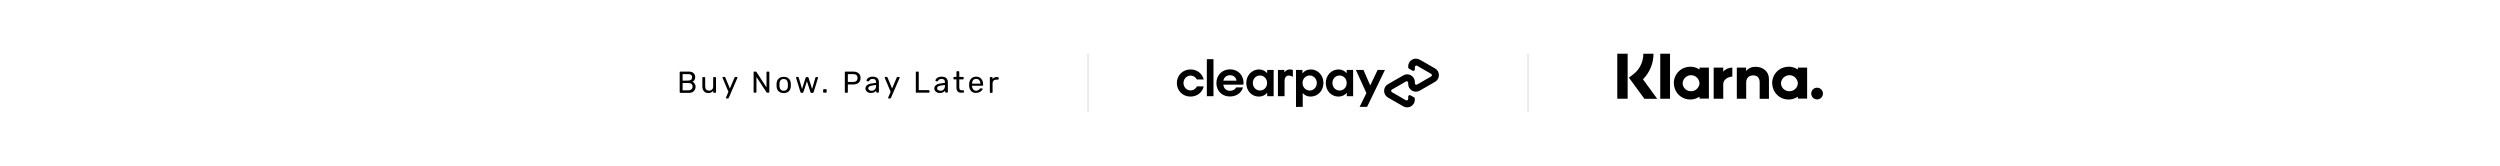 <?xml version="1.0" encoding="utf-8"?>
<!-- Generator: Adobe Illustrator 27.8.0, SVG Export Plug-In . SVG Version: 6.00 Build 0)  -->
<svg version="1.1" id="Layer_1" xmlns="http://www.w3.org/2000/svg" xmlns:xlink="http://www.w3.org/1999/xlink" x="0px" y="0px"
	 viewBox="0 0 2560 170" style="enable-background:new 0 0 2560 170;" xml:space="preserve">
<style type="text/css">
	.st0{display:none;}
	.st1{display:inline;}
	.st2{fill:#FFFFFF;}
	.st3{fill:#EBEBEB;}
</style>
<g id="NO_x5F_Klarna" class="st0">
	<g class="st1">
		<rect class="st2" width="2560" height="170"/>
	</g>
	<g class="st1">
		<g>
			<path d="M969.9,94.8c-0.1-0.1-0.2-0.3-0.2-0.5V74c0-0.2,0.1-0.4,0.2-0.5c0.1-0.1,0.3-0.2,0.5-0.2h8.5c2.2,0,3.9,0.5,5,1.6
				s1.7,2.4,1.7,4.2c0,1.2-0.3,2.1-0.8,2.9s-1.2,1.3-1.9,1.7c0.9,0.4,1.6,1.1,2.2,2s0.9,2,0.9,3.1c0,1.2-0.3,2.2-0.8,3.2
				s-1.3,1.7-2.3,2.3c-1,0.6-2.3,0.8-3.7,0.8h-8.7C970.2,95,970,94.9,969.9,94.8z M978.4,82.5c1.3,0,2.3-0.3,3-0.9s1-1.4,1-2.5
				s-0.3-1.9-1-2.4c-0.7-0.6-1.7-0.8-3-0.8h-5.7v6.7L978.4,82.5L978.4,82.5z M978.7,92.5c1.3,0,2.3-0.4,3.1-1.1
				c0.7-0.7,1.1-1.6,1.1-2.7s-0.4-2.1-1.1-2.7c-0.7-0.7-1.8-1-3.1-1h-6v7.5C972.7,92.5,978.7,92.5,978.7,92.5z"/>
			<path d="M994.5,93.4c-1.1-1.3-1.6-3-1.6-5.1v-8.7c0-0.2,0.1-0.4,0.2-0.5s0.3-0.2,0.5-0.2h1.5c0.2,0,0.4,0.1,0.5,0.2
				s0.2,0.3,0.2,0.5v8.6c0,3.1,1.3,4.6,4,4.6c1.3,0,2.3-0.4,3.1-1.2c0.8-0.8,1.1-1.9,1.1-3.4v-8.6c0-0.2,0.1-0.4,0.2-0.5
				s0.3-0.2,0.5-0.2h1.5c0.2,0,0.4,0.1,0.5,0.2s0.2,0.3,0.2,0.5v14.7c0,0.2-0.1,0.4-0.2,0.5c-0.1,0.1-0.3,0.2-0.5,0.2h-1.5
				c-0.2,0-0.4-0.1-0.5-0.2s-0.2-0.3-0.2-0.5v-1.4c-0.6,0.8-1.3,1.4-2.1,1.8s-1.8,0.6-3.1,0.6C997.1,95.3,995.6,94.6,994.5,93.4z"/>
			<path d="M1017.2,100.7c-0.1-0.1-0.2-0.3-0.2-0.4s0.1-0.3,0.2-0.6l2.4-5.7l-5.9-14c-0.1-0.3-0.2-0.4-0.2-0.5
				c0-0.2,0.1-0.3,0.2-0.5c0.1-0.2,0.3-0.2,0.5-0.2h1.5c0.3,0,0.6,0.2,0.7,0.5l4.7,11.3l4.8-11.3c0.2-0.4,0.4-0.5,0.8-0.5h1.5
				c0.2,0,0.3,0.1,0.5,0.2s0.2,0.3,0.2,0.4s-0.1,0.2-0.2,0.6l-8.8,20.3c-0.2,0.4-0.4,0.5-0.8,0.5h-1.4
				C1017.5,100.9,1017.4,100.8,1017.2,100.7z"/>
			<path d="M1045.6,94.8c-0.1-0.1-0.2-0.3-0.2-0.5V74c0-0.2,0.1-0.4,0.2-0.5s0.3-0.2,0.5-0.2h1.4c0.4,0,0.6,0.1,0.8,0.4l10.3,15.8
				V74c0-0.2,0.1-0.4,0.2-0.5s0.3-0.2,0.5-0.2h1.5c0.2,0,0.4,0.1,0.5,0.2s0.2,0.3,0.2,0.5v20.2c0,0.2-0.1,0.4-0.2,0.5
				s-0.3,0.2-0.5,0.2h-1.5c-0.3,0-0.6-0.1-0.7-0.4l-10.3-15.7v15.4c0,0.2-0.1,0.4-0.2,0.5s-0.3,0.2-0.5,0.2h-1.5
				C1045.9,95,1045.7,94.9,1045.6,94.8z"/>
			<path d="M1070.9,93.4c-1.3-1.3-1.9-3-2-5.1V87v-1.3c0.1-2.1,0.8-3.8,2-5.1c1.3-1.3,3-1.9,5.3-1.9s4,0.6,5.3,1.9s1.9,3,2,5.1
				c0,0.2,0,0.7,0,1.3c0,0.7,0,1.1,0,1.3c-0.1,2.1-0.7,3.8-2,5.1c-1.3,1.3-3,1.9-5.3,1.9S1072.2,94.6,1070.9,93.4z M1079.3,91.7
				c0.8-0.8,1.2-2,1.2-3.6c0-0.2,0-0.6,0-1.2s0-1,0-1.2c-0.1-1.6-0.5-2.7-1.2-3.6c-0.8-0.8-1.8-1.2-3.1-1.2c-1.3,0-2.3,0.4-3.1,1.2
				c-0.8,0.8-1.2,2-1.2,3.6v1.2v1.2c0,1.5,0.4,2.7,1.2,3.6c0.8,0.8,1.8,1.2,3.1,1.2C1077.5,92.9,1078.5,92.5,1079.3,91.7z"/>
			<path d="M1093.7,94.8c-0.1-0.1-0.3-0.3-0.4-0.6l-4.4-14.4l-0.1-0.3c0-0.2,0.1-0.3,0.2-0.5c0.1-0.1,0.3-0.2,0.4-0.2h1.4
				c0.2,0,0.4,0.1,0.5,0.2s0.2,0.2,0.3,0.4l3.4,11.7l3.7-11.6c0-0.2,0.1-0.3,0.3-0.4c0.1-0.1,0.3-0.2,0.6-0.2h1.1
				c0.2,0,0.4,0.1,0.6,0.2c0.1,0.1,0.2,0.3,0.3,0.4l3.7,11.6l3.4-11.7c0-0.1,0.1-0.2,0.2-0.3c0.1-0.1,0.3-0.2,0.5-0.2h1.4
				c0.2,0,0.3,0.1,0.4,0.2s0.2,0.3,0.2,0.5l-0.1,0.3l-4.4,14.4c-0.1,0.3-0.2,0.5-0.4,0.6c-0.1,0.1-0.4,0.2-0.7,0.2h-1.2
				c-0.6,0-0.9-0.3-1-0.8l-3.6-11.1l-3.6,11.1c-0.2,0.5-0.5,0.8-1.1,0.8h-1.2C1094.1,95,1093.9,94.9,1093.7,94.8z"/>
			<path d="M1116.8,94.8c-0.1-0.1-0.2-0.3-0.2-0.5V92c0-0.2,0.1-0.4,0.2-0.5s0.3-0.2,0.5-0.2h2.2c0.2,0,0.4,0.1,0.5,0.2
				s0.2,0.3,0.2,0.5v2.2c0,0.2-0.1,0.4-0.2,0.5s-0.3,0.2-0.5,0.2h-2.2C1117.1,95,1116.9,94.9,1116.8,94.8z"/>
			<path d="M1139,94.8c-0.1-0.1-0.2-0.3-0.2-0.5V74c0-0.2,0.1-0.4,0.2-0.5s0.3-0.2,0.5-0.2h7.9c2.3,0,4.2,0.6,5.5,1.7s2,2.8,2,4.9
				s-0.7,3.8-2,4.9s-3.2,1.7-5.5,1.7h-5.5v7.8c0,0.2-0.1,0.4-0.2,0.5s-0.3,0.2-0.5,0.2h-1.6C1139.3,95,1139.1,94.9,1139,94.8z
				 M1147.2,83.9c1.5,0,2.7-0.3,3.4-1c0.8-0.7,1.2-1.7,1.2-3s-0.4-2.3-1.1-3c-0.8-0.7-1.9-1-3.4-1h-5.4v8H1147.2z"/>
			<path d="M1162.8,94.7c-0.9-0.4-1.6-1-2.1-1.7s-0.8-1.5-0.8-2.4c0-1.4,0.6-2.5,1.7-3.4s2.7-1.5,4.6-1.7l4.6-0.7V84
				c0-2.1-1.2-3.2-3.6-3.2c-0.9,0-1.7,0.2-2.2,0.6s-1,0.8-1.3,1.3c-0.1,0.2-0.1,0.3-0.2,0.4s-0.2,0.1-0.4,0.1h-1.4
				c-0.2,0-0.3-0.1-0.5-0.2c-0.1-0.1-0.2-0.3-0.2-0.5c0-0.5,0.3-1.1,0.7-1.7s1.1-1.2,2.1-1.6c0.9-0.5,2.1-0.7,3.4-0.7
				c2.3,0,4,0.5,5,1.6s1.5,2.4,1.5,4v10c0,0.2-0.1,0.4-0.2,0.5s-0.3,0.2-0.5,0.2h-1.4c-0.2,0-0.4-0.1-0.5-0.2s-0.2-0.3-0.2-0.5v-1.3
				c-0.5,0.7-1.1,1.2-2,1.7s-2,0.7-3.3,0.7C1164.6,95.3,1163.6,95.1,1162.8,94.7z M1169.5,91.6c0.9-0.9,1.3-2.1,1.3-3.8V87l-3.6,0.5
				c-1.5,0.2-2.6,0.6-3.3,1c-0.7,0.5-1.1,1.1-1.1,1.8c0,0.8,0.3,1.5,1,1.9s1.5,0.7,2.4,0.7C1167.6,93,1168.7,92.5,1169.5,91.6z"/>
			<path d="M1183.3,100.7c-0.1-0.1-0.2-0.3-0.2-0.4s0.1-0.3,0.2-0.6l2.4-5.7l-5.9-14c-0.1-0.3-0.2-0.4-0.2-0.5
				c0-0.2,0.1-0.3,0.2-0.5s0.3-0.2,0.5-0.2h1.5c0.3,0,0.6,0.2,0.7,0.5l4.7,11.3l4.8-11.3c0.2-0.4,0.4-0.5,0.8-0.5h1.5
				c0.2,0,0.3,0.1,0.5,0.2s0.2,0.3,0.2,0.4s-0.1,0.2-0.2,0.6l-8.8,20.3c-0.2,0.4-0.4,0.5-0.8,0.5h-1.5
				C1183.6,100.9,1183.5,100.8,1183.3,100.7z"/>
			<path d="M1211.7,94.8c-0.1-0.1-0.2-0.3-0.2-0.5V74c0-0.2,0.1-0.4,0.2-0.5s0.3-0.2,0.5-0.2h1.6c0.2,0,0.4,0.1,0.5,0.2
				s0.2,0.3,0.2,0.5v18.3h10.3c0.2,0,0.4,0.1,0.5,0.2s0.2,0.3,0.2,0.5v1.2c0,0.2-0.1,0.4-0.2,0.5s-0.3,0.2-0.5,0.2h-12.6
				C1212,95,1211.8,94.9,1211.7,94.8z"/>
			<path d="M1233.3,94.7c-0.9-0.4-1.6-1-2.1-1.7s-0.8-1.5-0.8-2.4c0-1.4,0.6-2.5,1.7-3.4s2.7-1.5,4.6-1.7l4.6-0.7V84
				c0-2.1-1.2-3.2-3.6-3.2c-0.9,0-1.7,0.2-2.2,0.6s-1,0.8-1.3,1.3c-0.1,0.2-0.1,0.3-0.2,0.4s-0.2,0.1-0.4,0.1h-1.3
				c-0.2,0-0.3-0.1-0.5-0.2c-0.1-0.1-0.2-0.3-0.2-0.5c0-0.5,0.3-1.1,0.7-1.7s1.1-1.2,2.1-1.6c0.9-0.5,2.1-0.7,3.4-0.7
				c2.3,0,4,0.5,5,1.6s1.5,2.4,1.5,4v10c0,0.2-0.1,0.4-0.2,0.5s-0.3,0.2-0.5,0.2h-1.4c-0.2,0-0.4-0.1-0.5-0.2s-0.2-0.3-0.2-0.5v-1.3
				c-0.5,0.7-1.1,1.2-2,1.7s-2,0.7-3.3,0.7C1235.1,95.3,1234.1,95.1,1233.3,94.7z M1240,91.6c0.9-0.9,1.3-2.1,1.3-3.8V87l-3.6,0.5
				c-1.5,0.2-2.6,0.6-3.3,1c-0.7,0.5-1.1,1.1-1.1,1.8c0,0.8,0.3,1.5,1,1.9s1.5,0.7,2.4,0.7C1238.1,93,1239.2,92.5,1240,91.6z"/>
			<path d="M1253.1,89.5v-8.2h-2.4c-0.2,0-0.4-0.1-0.5-0.2s-0.2-0.3-0.2-0.5v-1.1c0-0.2,0.1-0.4,0.2-0.5s0.3-0.2,0.5-0.2h2.4v-5.2
				c0-0.2,0.1-0.4,0.2-0.5s0.3-0.2,0.5-0.2h1.5c0.2,0,0.4,0.1,0.5,0.2s0.2,0.3,0.2,0.5v5.2h3.8c0.2,0,0.4,0.1,0.5,0.2
				s0.2,0.3,0.2,0.5v1.1c0,0.2-0.1,0.4-0.2,0.5s-0.3,0.2-0.5,0.2h-3.8v8c0,1,0.2,1.8,0.5,2.3c0.4,0.5,0.9,0.8,1.7,0.8h1.9
				c0.2,0,0.4,0.1,0.5,0.2s0.2,0.3,0.2,0.5v1.1c0,0.2-0.1,0.4-0.2,0.5s-0.3,0.2-0.5,0.2h-2.1C1254.7,95,1253.1,93.2,1253.1,89.5z"/>
			<path d="M1268.2,93.3c-1.3-1.3-2-3.1-2.1-5.4v-1.1v-1c0.1-2.2,0.9-4,2.1-5.3s3-2,5-2c2.3,0,4.1,0.7,5.3,2.2
				c1.3,1.5,1.9,3.4,1.9,5.9v0.5c0,0.2-0.1,0.4-0.2,0.5s-0.3,0.2-0.5,0.2H1269v0.3c0.1,1.3,0.5,2.5,1.2,3.4c0.8,0.9,1.8,1.4,3,1.4
				c1,0,1.7-0.2,2.3-0.6s1.1-0.8,1.3-1.2c0.2-0.2,0.3-0.4,0.4-0.5s0.3-0.1,0.5-0.1h1.5c0.2,0,0.3,0.1,0.5,0.2s0.2,0.2,0.2,0.4
				c0,0.5-0.3,1-0.9,1.6s-1.4,1.2-2.4,1.7s-2.2,0.7-3.5,0.7C1271.2,95.3,1269.5,94.6,1268.2,93.3z M1277.6,85.7L1277.6,85.7
				c0-1.5-0.4-2.7-1.2-3.6c-0.8-0.9-1.8-1.3-3.1-1.3c-1.3,0-2.3,0.4-3.1,1.3c-0.8,0.9-1.1,2.1-1.1,3.5v0.1H1277.6z"/>
			<path d="M1287.5,94.8c-0.1-0.1-0.2-0.3-0.2-0.5V79.6c0-0.2,0.1-0.4,0.2-0.5s0.3-0.2,0.5-0.2h1.4c0.2,0,0.4,0.1,0.5,0.2
				s0.2,0.3,0.2,0.5V81c0.8-1.4,2.3-2.1,4.3-2.1h1.2c0.2,0,0.4,0.1,0.5,0.2s0.2,0.3,0.2,0.5v1.3c0,0.2-0.1,0.4-0.2,0.5
				s-0.3,0.2-0.5,0.2h-1.9c-1.1,0-2,0.3-2.6,1s-1,1.5-1,2.7v9.1c0,0.2-0.1,0.4-0.2,0.5s-0.3,0.2-0.5,0.2h-1.5
				C1287.8,95,1287.7,94.9,1287.5,94.8z"/>
		</g>
		<rect x="1386.9" y="55" class="st3" width="2" height="60"/>
		<g>
			<g>
				<g>
					<path d="M1691.9,71.6l-18.3,37.8h-7.6l6.9-14.1l-10.8-23.7h7.8l6.9,15.9l7.6-15.9C1684.4,71.6,1691.9,71.6,1691.9,71.6z"/>
				</g>
				<g>
					<g>
						<path d="M1622.1,85c0-4.4-3.3-7.7-7.3-7.7s-7.3,3.2-7.3,7.7c0,4.4,3.3,7.7,7.3,7.7S1622.1,89.4,1622.1,85 M1600.8,109.5V71.6
							h6.6v3.5c2-2.5,4.9-4,8.5-4c7.3,0,13,6,13,13.9s-5.8,13.9-13.1,13.9c-3.4,0-6.2-1.3-8.1-3.6v14.1L1600.8,109.5L1600.8,109.5z"
							/>
						<path d="M1652.7,85c0-4.5-3.3-7.7-7.3-7.7s-7.3,3.2-7.3,7.7c0,4.4,3.3,7.7,7.3,7.7S1652.7,89.6,1652.7,85 M1652.8,98.5V95
							c-2,2.4-4.9,3.9-8.5,3.9c-7.4,0-13-5.9-13-13.9c0-7.9,5.8-13.9,13.1-13.9c3.4,0,6.3,1.5,8.3,3.9v-3.4h6.6v26.9H1652.8z"/>
						<path d="M1588.9,74.2c0,0,1.7-3.1,5.8-3.1c1.8,0,2.9,0.6,2.9,0.6v6.9c0,0-2.5-1.5-4.8-1.2s-3.7,2.4-3.7,5.2v15.9h-6.8V71.6
							h6.6V74.2z"/>
					</g>
				</g>
				<path d="M1743.2,70.1l-7.8-4.5l-7.9-4.5c-5.3-3-11.8,0.8-11.8,6.8v1c0,0.6,0.3,1.1,0.8,1.4l3.7,2.1c1,0.6,2.3-0.2,2.3-1.3v-2.4
					c0-1.2,1.3-1.9,2.3-1.4l7.2,4.2l7.2,4.1c1,0.6,1,2.1,0,2.7l-7.2,4.1l-7.2,4.2c-1,0.6-2.3-0.2-2.3-1.4V84c0-6.1-6.6-9.9-11.8-6.8
					l-7.9,4.5l-7.8,4.5c-5.3,3-5.3,10.6,0,13.7l7.8,4.5l7.9,4.5c5.3,3,11.8-0.8,11.8-6.8v-1c0-0.6-0.3-1.1-0.8-1.4l-3.7-2.1
					c-1-0.6-2.3,0.2-2.3,1.3v2.4c0,1.2-1.3,1.9-2.3,1.4l-7.2-4.2l-7.2-4.1c-1-0.6-1-2.1,0-2.7l7.2-4.1l7.2-4.2
					c1-0.6,2.3,0.2,2.3,1.4V86c0,6.1,6.6,9.9,11.8,6.8l7.9-4.5l7.8-4.5C1748.5,80.7,1748.5,73.1,1743.2,70.1z"/>
			</g>
			<g>
				<path d="M1506.3,88.5c-1.4,6.2-6.8,10.4-13.6,10.4c-7.9,0-13.9-6-13.9-13.9s6.1-13.9,14-13.9c6.7,0,12,4.2,13.5,10.3h-7
					c-1.2-2.4-3.7-4-6.4-4c-4,0-7.3,3.3-7.3,7.6c0,4.3,3.3,7.6,7.3,7.6c2.8,0,5.3-1.6,6.5-4.2L1506.3,88.5L1506.3,88.5z"/>
				<path d="M1509.5,98.5V60.6h6.8v37.9H1509.5z"/>
				<path d="M1526.4,86.8c0.5,4,3.3,6.2,6.9,6.2c2.8,0,5-1.3,6.3-3.5h6.9c-1.6,5.7-6.7,9.3-13.4,9.3c-8.1,0-13.8-5.7-13.8-13.8
					s6-14,14-14s13.8,5.9,13.8,14c0,0.6-0.1,1.2-0.2,1.7h-20.5L1526.4,86.8L1526.4,86.8z M1539.9,82.6c-0.5-3.5-3.3-5.6-6.7-5.6
					c-3.3,0-6.1,2-6.8,5.6H1539.9z"/>
				<path d="M1571.3,98.5V95c-2,2.4-4.9,3.9-8.5,3.9c-7.4,0-12.9-5.9-12.9-13.9c0-7.9,5.8-13.9,13.1-13.9c3.4,0,6.3,1.5,8.3,3.9
					v-3.4h6.6v26.9H1571.3z M1571.2,85c0-4.5-3.3-7.7-7.3-7.7s-7.3,3.2-7.3,7.7c0,4.4,3.3,7.7,7.3,7.7S1571.2,89.5,1571.2,85z"/>
			</g>
		</g>
	</g>
</g>
<g id="Complete_BNPL">
	<g>
		<rect class="st2" width="2560" height="170"/>
	</g>
	<g>
		<g>
			<path d="M696.2,94.8c-0.1-0.1-0.2-0.3-0.2-0.5V74c0-0.2,0.1-0.4,0.2-0.5c0.1-0.1,0.3-0.2,0.5-0.2h8.5c2.2,0,3.9,0.5,5,1.6
				s1.7,2.4,1.7,4.2c0,1.2-0.3,2.1-0.8,2.9s-1.2,1.3-1.9,1.7c0.9,0.4,1.6,1.1,2.2,2c0.6,0.9,0.9,2,0.9,3.1c0,1.2-0.3,2.2-0.8,3.2
				s-1.3,1.7-2.3,2.3c-1,0.6-2.3,0.8-3.7,0.8h-8.7C696.5,95,696.3,94.9,696.2,94.8z M704.7,82.5c1.3,0,2.3-0.3,3-0.9s1-1.4,1-2.5
				s-0.3-1.9-1-2.4c-0.7-0.6-1.7-0.8-3-0.8H699v6.7L704.7,82.5L704.7,82.5z M705,92.5c1.3,0,2.3-0.4,3.1-1.1
				c0.7-0.7,1.1-1.6,1.1-2.7s-0.4-2.1-1.1-2.7c-0.7-0.7-1.8-1-3.1-1h-6v7.5C699,92.5,705,92.5,705,92.5z"/>
			<path d="M720.8,93.4c-1.1-1.3-1.6-3-1.6-5.1v-8.7c0-0.2,0.1-0.4,0.2-0.5c0.1-0.1,0.3-0.2,0.5-0.2h1.5c0.2,0,0.4,0.1,0.5,0.2
				s0.2,0.3,0.2,0.5v8.6c0,3.1,1.3,4.6,4,4.6c1.3,0,2.3-0.4,3.1-1.2c0.8-0.8,1.1-1.9,1.1-3.4v-8.6c0-0.2,0.1-0.4,0.2-0.5
				c0.1-0.1,0.3-0.2,0.5-0.2h1.5c0.2,0,0.4,0.1,0.5,0.2s0.2,0.3,0.2,0.5v14.7c0,0.2-0.1,0.4-0.2,0.5c-0.1,0.1-0.3,0.2-0.5,0.2H731
				c-0.2,0-0.4-0.1-0.5-0.2s-0.2-0.3-0.2-0.5v-1.4c-0.6,0.8-1.3,1.4-2.1,1.8s-1.8,0.6-3.1,0.6C723.4,95.3,721.9,94.6,720.8,93.4z"/>
			<path d="M743.5,100.7c-0.1-0.1-0.2-0.3-0.2-0.4s0.1-0.3,0.2-0.6l2.4-5.7L740,80c-0.1-0.3-0.2-0.4-0.2-0.5c0-0.2,0.1-0.3,0.2-0.5
				s0.3-0.2,0.5-0.2h1.5c0.3,0,0.6,0.2,0.7,0.5l4.7,11.3l4.8-11.3c0.2-0.4,0.4-0.5,0.8-0.5h1.5c0.2,0,0.3,0.1,0.5,0.2
				s0.2,0.3,0.2,0.4s-0.1,0.2-0.2,0.6l-8.8,20.3c-0.2,0.4-0.4,0.5-0.8,0.5H744C743.8,100.9,743.7,100.8,743.5,100.7z"/>
			<path d="M771.9,94.8c-0.1-0.1-0.2-0.3-0.2-0.5V74c0-0.2,0.1-0.4,0.2-0.5c0.1-0.1,0.3-0.2,0.5-0.2h1.4c0.4,0,0.6,0.1,0.8,0.4
				l10.3,15.8V74c0-0.2,0.1-0.4,0.2-0.5c0.1-0.1,0.3-0.2,0.5-0.2h1.5c0.2,0,0.4,0.1,0.5,0.2s0.2,0.3,0.2,0.5v20.2
				c0,0.2-0.1,0.4-0.2,0.5c-0.1,0.1-0.3,0.2-0.5,0.2h-1.5c-0.3,0-0.6-0.1-0.7-0.4l-10.3-15.7v15.4c0,0.2-0.1,0.4-0.2,0.5
				c-0.1,0.1-0.3,0.2-0.5,0.2h-1.5C772.2,95,772,94.9,771.9,94.8z"/>
			<path d="M797.2,93.4c-1.3-1.3-1.9-3-2-5.1V87v-1.3c0.1-2.1,0.8-3.8,2-5.1c1.3-1.3,3-1.9,5.3-1.9s4,0.6,5.3,1.9s1.9,3,2,5.1
				c0,0.2,0,0.7,0,1.3c0,0.7,0,1.1,0,1.3c-0.1,2.1-0.7,3.8-2,5.1c-1.3,1.3-3,1.9-5.3,1.9S798.5,94.6,797.2,93.4z M805.6,91.7
				c0.8-0.8,1.2-2,1.2-3.6c0-0.2,0-0.6,0-1.2s0-1,0-1.2c-0.1-1.6-0.5-2.7-1.2-3.6c-0.8-0.8-1.8-1.2-3.1-1.2s-2.3,0.4-3.1,1.2
				c-0.8,0.8-1.2,2-1.2,3.6v1.2v1.2c0,1.5,0.4,2.7,1.2,3.6c0.8,0.8,1.8,1.2,3.1,1.2C803.8,92.9,804.8,92.5,805.6,91.7z"/>
			<path d="M820,94.8c-0.1-0.1-0.3-0.3-0.4-0.6l-4.4-14.4l-0.1-0.3c0-0.2,0.1-0.3,0.2-0.5c0.1-0.1,0.3-0.2,0.4-0.2h1.4
				c0.2,0,0.4,0.1,0.5,0.2s0.2,0.2,0.3,0.4l3.4,11.7l3.7-11.6c0-0.2,0.1-0.3,0.3-0.4c0.1-0.1,0.3-0.2,0.6-0.2h1.1
				c0.2,0,0.4,0.1,0.6,0.2c0.1,0.1,0.2,0.3,0.3,0.4l3.7,11.6l3.4-11.7c0-0.1,0.1-0.2,0.2-0.3c0.1-0.1,0.3-0.2,0.5-0.2h1.4
				c0.2,0,0.3,0.1,0.4,0.2s0.2,0.3,0.2,0.5l-0.1,0.3l-4.4,14.4c-0.1,0.3-0.2,0.5-0.4,0.6c-0.1,0.1-0.4,0.2-0.7,0.2h-1.2
				c-0.6,0-0.9-0.3-1-0.8l-3.6-11.1l-3.6,11.1c-0.2,0.5-0.5,0.8-1.1,0.8h-1.2C820.4,95,820.2,94.9,820,94.8z"/>
			<path d="M843.1,94.8c-0.1-0.1-0.2-0.3-0.2-0.5V92c0-0.2,0.1-0.4,0.2-0.5c0.1-0.1,0.3-0.2,0.5-0.2h2.2c0.2,0,0.4,0.1,0.5,0.2
				s0.2,0.3,0.2,0.5v2.2c0,0.2-0.1,0.4-0.2,0.5c-0.1,0.1-0.3,0.2-0.5,0.2h-2.2C843.4,95,843.2,94.9,843.1,94.8z"/>
			<path d="M865.3,94.8c-0.1-0.1-0.2-0.3-0.2-0.5V74c0-0.2,0.1-0.4,0.2-0.5c0.1-0.1,0.3-0.2,0.5-0.2h7.9c2.3,0,4.2,0.6,5.5,1.7
				s2,2.8,2,4.9s-0.7,3.8-2,4.9s-3.2,1.7-5.5,1.7h-5.5v7.8c0,0.2-0.1,0.4-0.2,0.5c-0.1,0.1-0.3,0.2-0.5,0.2h-1.6
				C865.6,95,865.4,94.9,865.3,94.8z M873.5,83.9c1.5,0,2.7-0.3,3.4-1c0.8-0.7,1.2-1.7,1.2-3s-0.4-2.3-1.1-3c-0.8-0.7-1.9-1-3.4-1
				h-5.4v8H873.5z"/>
			<path d="M889.1,94.7c-0.9-0.4-1.6-1-2.1-1.7s-0.8-1.5-0.8-2.4c0-1.4,0.6-2.5,1.7-3.4c1.1-0.9,2.7-1.5,4.6-1.7l4.6-0.7V84
				c0-2.1-1.2-3.2-3.6-3.2c-0.9,0-1.7,0.2-2.2,0.6s-1,0.8-1.3,1.3c-0.1,0.2-0.1,0.3-0.2,0.4c-0.1,0.1-0.2,0.1-0.4,0.1H888
				c-0.2,0-0.3-0.1-0.5-0.2c-0.1-0.1-0.2-0.3-0.2-0.5c0-0.5,0.3-1.1,0.7-1.7s1.1-1.2,2.1-1.6c0.9-0.5,2.1-0.7,3.4-0.7
				c2.3,0,4,0.5,5,1.6s1.5,2.4,1.5,4v10c0,0.2-0.1,0.4-0.2,0.5c-0.1,0.1-0.3,0.2-0.5,0.2h-1.4c-0.2,0-0.4-0.1-0.5-0.2
				s-0.2-0.3-0.2-0.5v-1.3c-0.5,0.7-1.1,1.2-2,1.7s-2,0.7-3.3,0.7C890.9,95.3,889.9,95.1,889.1,94.7z M895.8,91.6
				c0.9-0.9,1.3-2.1,1.3-3.8V87l-3.6,0.5c-1.5,0.2-2.6,0.6-3.3,1c-0.7,0.5-1.1,1.1-1.1,1.8c0,0.8,0.3,1.5,1,1.9s1.5,0.7,2.4,0.7
				C893.9,93,895,92.5,895.8,91.6z"/>
			<path d="M909.6,100.7c-0.1-0.1-0.2-0.3-0.2-0.4s0.1-0.3,0.2-0.6L912,94l-5.9-14c-0.1-0.3-0.2-0.4-0.2-0.5c0-0.2,0.1-0.3,0.2-0.5
				s0.3-0.2,0.5-0.2h1.5c0.3,0,0.6,0.2,0.7,0.5l4.7,11.3l4.8-11.3c0.2-0.4,0.4-0.5,0.8-0.5h1.5c0.2,0,0.3,0.1,0.5,0.2
				s0.2,0.3,0.2,0.4s-0.1,0.2-0.2,0.6l-8.8,20.3c-0.2,0.4-0.4,0.5-0.8,0.5H910C909.9,100.9,909.8,100.8,909.6,100.7z"/>
			<path d="M938,94.8c-0.1-0.1-0.2-0.3-0.2-0.5V74c0-0.2,0.1-0.4,0.2-0.5c0.1-0.1,0.3-0.2,0.5-0.2h1.6c0.2,0,0.4,0.1,0.5,0.2
				s0.2,0.3,0.2,0.5v18.3h10.3c0.2,0,0.4,0.1,0.5,0.2s0.2,0.3,0.2,0.5v1.2c0,0.2-0.1,0.4-0.2,0.5c-0.1,0.1-0.3,0.2-0.5,0.2h-12.6
				C938.3,95,938.1,94.9,938,94.8z"/>
			<path d="M959.6,94.7c-0.9-0.4-1.6-1-2.1-1.7s-0.8-1.5-0.8-2.4c0-1.4,0.6-2.5,1.7-3.4c1.1-0.9,2.7-1.5,4.6-1.7l4.6-0.7V84
				c0-2.1-1.2-3.2-3.6-3.2c-0.9,0-1.7,0.2-2.2,0.6s-1,0.8-1.3,1.3c-0.1,0.2-0.1,0.3-0.2,0.4c-0.1,0.1-0.2,0.1-0.4,0.1h-1.3
				c-0.2,0-0.3-0.1-0.5-0.2c-0.1-0.1-0.2-0.3-0.2-0.5c0-0.5,0.3-1.1,0.7-1.7s1.1-1.2,2.1-1.6c0.9-0.5,2.1-0.7,3.4-0.7
				c2.3,0,4,0.5,5,1.6s1.5,2.4,1.5,4v10c0,0.2-0.1,0.4-0.2,0.5c-0.1,0.1-0.3,0.2-0.5,0.2h-1.4c-0.2,0-0.4-0.1-0.5-0.2
				s-0.2-0.3-0.2-0.5v-1.3c-0.5,0.7-1.1,1.2-2,1.7s-2,0.7-3.3,0.7C961.4,95.3,960.4,95.1,959.6,94.7z M966.3,91.6
				c0.9-0.9,1.3-2.1,1.3-3.8V87l-3.6,0.5c-1.5,0.2-2.6,0.6-3.3,1c-0.7,0.5-1.1,1.1-1.1,1.8c0,0.8,0.3,1.5,1,1.9s1.5,0.7,2.4,0.7
				C964.4,93,965.5,92.5,966.3,91.6z"/>
			<path d="M979.4,89.5v-8.2H977c-0.2,0-0.4-0.1-0.5-0.2s-0.2-0.3-0.2-0.5v-1.1c0-0.2,0.1-0.4,0.2-0.5c0.1-0.1,0.3-0.2,0.5-0.2h2.4
				v-5.2c0-0.2,0.1-0.4,0.2-0.5c0.1-0.1,0.3-0.2,0.5-0.2h1.5c0.2,0,0.4,0.1,0.5,0.2s0.2,0.3,0.2,0.5v5.2h3.8c0.2,0,0.4,0.1,0.5,0.2
				s0.2,0.3,0.2,0.5v1.1c0,0.2-0.1,0.4-0.2,0.5c-0.1,0.1-0.3,0.2-0.5,0.2h-3.8v8c0,1,0.2,1.8,0.5,2.3c0.4,0.5,0.9,0.8,1.7,0.8h1.9
				c0.2,0,0.4,0.1,0.5,0.2s0.2,0.3,0.2,0.5v1.1c0,0.2-0.1,0.4-0.2,0.5c-0.1,0.1-0.3,0.2-0.5,0.2h-2.1C981,95,979.4,93.2,979.4,89.5z
				"/>
			<path d="M994.5,93.3c-1.3-1.3-2-3.1-2.1-5.4v-1.1v-1c0.1-2.2,0.9-4,2.1-5.3s3-2,5-2c2.3,0,4.1,0.7,5.3,2.2
				c1.3,1.5,1.9,3.4,1.9,5.9v0.5c0,0.2-0.1,0.4-0.2,0.5c-0.1,0.1-0.3,0.2-0.5,0.2h-10.7v0.3c0.1,1.3,0.5,2.5,1.2,3.4
				c0.8,0.9,1.8,1.4,3,1.4c1,0,1.7-0.2,2.3-0.6s1.1-0.8,1.3-1.2c0.2-0.2,0.3-0.4,0.4-0.5c0.1-0.1,0.3-0.1,0.5-0.1h1.5
				c0.2,0,0.3,0.1,0.5,0.2s0.2,0.2,0.2,0.4c0,0.5-0.3,1-0.9,1.6c-0.6,0.6-1.4,1.2-2.4,1.7s-2.2,0.7-3.5,0.7
				C997.5,95.3,995.8,94.6,994.5,93.3z M1003.9,85.7L1003.9,85.7c0-1.5-0.4-2.7-1.2-3.6s-1.8-1.3-3.1-1.3s-2.3,0.4-3.1,1.3
				s-1.1,2.1-1.1,3.5v0.1H1003.9z"/>
			<path d="M1013.8,94.8c-0.1-0.1-0.2-0.3-0.2-0.5V79.6c0-0.2,0.1-0.4,0.2-0.5c0.1-0.1,0.3-0.2,0.5-0.2h1.4c0.2,0,0.4,0.1,0.5,0.2
				s0.2,0.3,0.2,0.5V81c0.8-1.4,2.3-2.1,4.3-2.1h1.2c0.2,0,0.4,0.1,0.5,0.2s0.2,0.3,0.2,0.5v1.3c0,0.2-0.1,0.4-0.2,0.5
				s-0.3,0.2-0.5,0.2h-1.9c-1.1,0-2,0.3-2.6,1s-1,1.5-1,2.7v9.1c0,0.2-0.1,0.4-0.2,0.5c-0.1,0.1-0.3,0.2-0.5,0.2h-1.5
				C1014.1,95,1014,94.9,1013.8,94.8z"/>
		</g>
		<rect x="1113.2" y="55" class="st3" width="2" height="60"/>
		<rect x="1563.7" y="55" class="st3" width="2" height="60"/>
		<g>
			<g>
				<g>
					<path d="M1418.2,71.6l-18.3,37.8h-7.6l6.9-14.1l-10.8-23.7h7.8l6.9,15.9l7.6-15.9C1410.7,71.6,1418.2,71.6,1418.2,71.6z"/>
				</g>
				<g>
					<g>
						<path d="M1348.4,85c0-4.4-3.3-7.7-7.3-7.7s-7.3,3.2-7.3,7.7c0,4.4,3.3,7.7,7.3,7.7S1348.4,89.4,1348.4,85 M1327.1,109.5V71.6
							h6.6v3.5c2-2.5,4.9-4,8.5-4c7.3,0,13,6,13,13.9s-5.8,13.9-13.1,13.9c-3.4,0-6.2-1.3-8.1-3.6v14.1L1327.1,109.5L1327.1,109.5z"
							/>
						<path d="M1379,85c0-4.5-3.3-7.7-7.3-7.7s-7.3,3.2-7.3,7.7c0,4.4,3.3,7.7,7.3,7.7S1379,89.6,1379,85 M1379.1,98.5V95
							c-2,2.4-4.9,3.9-8.5,3.9c-7.4,0-13-5.9-13-13.9c0-7.9,5.8-13.9,13.1-13.9c3.4,0,6.3,1.5,8.3,3.9v-3.4h6.6v26.9H1379.1z"/>
						<path d="M1315.2,74.2c0,0,1.7-3.1,5.8-3.1c1.8,0,2.9,0.6,2.9,0.6v6.9c0,0-2.5-1.5-4.8-1.2s-3.7,2.4-3.7,5.2v15.9h-6.8V71.6
							h6.6V74.2z"/>
					</g>
				</g>
				<path d="M1469.5,70.1l-7.8-4.5l-7.9-4.5c-5.3-3-11.8,0.8-11.8,6.8v1c0,0.6,0.3,1.1,0.8,1.4l3.7,2.1c1,0.6,2.3-0.2,2.3-1.3v-2.4
					c0-1.2,1.3-1.9,2.3-1.4l7.2,4.2l7.2,4.1c1,0.6,1,2.1,0,2.7l-7.2,4.1l-7.2,4.2c-1,0.6-2.3-0.2-2.3-1.4V84c0-6.1-6.6-9.9-11.8-6.8
					l-7.9,4.5l-7.8,4.5c-5.3,3-5.3,10.6,0,13.7l7.8,4.5l7.9,4.5c5.3,3,11.8-0.8,11.8-6.8v-1c0-0.6-0.3-1.1-0.8-1.4l-3.7-2.1
					c-1-0.6-2.3,0.2-2.3,1.3v2.4c0,1.2-1.3,1.9-2.3,1.4l-7.2-4.2l-7.2-4.1c-1-0.6-1-2.1,0-2.7l7.2-4.1l7.2-4.2
					c1-0.6,2.3,0.2,2.3,1.4V86c0,6.1,6.6,9.9,11.8,6.8l7.9-4.5l7.8-4.5C1474.8,80.7,1474.8,73.1,1469.5,70.1z"/>
			</g>
			<g>
				<path d="M1232.6,88.5c-1.4,6.2-6.8,10.4-13.6,10.4c-7.9,0-13.9-6-13.9-13.9s6.1-13.9,14-13.9c6.7,0,12,4.2,13.5,10.3h-7
					c-1.2-2.4-3.7-4-6.4-4c-4,0-7.3,3.3-7.3,7.6c0,4.3,3.3,7.6,7.3,7.6c2.8,0,5.3-1.6,6.5-4.2L1232.6,88.5L1232.6,88.5z"/>
				<path d="M1235.8,98.5V60.6h6.8v37.9H1235.8z"/>
				<path d="M1252.7,86.8c0.5,4,3.3,6.2,6.9,6.2c2.8,0,5-1.3,6.3-3.5h6.9c-1.6,5.7-6.7,9.3-13.4,9.3c-8.1,0-13.8-5.7-13.8-13.8
					s6-14,14-14s13.8,5.9,13.8,14c0,0.6-0.1,1.2-0.2,1.7h-20.5L1252.7,86.8L1252.7,86.8z M1266.2,82.6c-0.5-3.5-3.3-5.6-6.7-5.6
					c-3.3,0-6.1,2-6.8,5.6H1266.2z"/>
				<path d="M1297.6,98.5V95c-2,2.4-4.9,3.9-8.5,3.9c-7.4,0-12.9-5.9-12.9-13.9c0-7.9,5.8-13.9,13.1-13.9c3.4,0,6.3,1.5,8.3,3.9
					v-3.4h6.6v26.9H1297.6z M1297.5,85c0-4.5-3.3-7.7-7.3-7.7s-7.3,3.2-7.3,7.7c0,4.4,3.3,7.7,7.3,7.7S1297.5,89.5,1297.5,85z"/>
			</g>
		</g>
		<g>
			<path d="M1693.2,55h-10.4c0,8.4-3.9,16.4-10.7,21.4l-4.1,3.1l15.9,21.7h13.1l-14.6-20C1689.3,74.3,1693.2,64.8,1693.2,55z"/>
			<polygon points="1656.1,101.1 1666.7,101.1 1666.7,55 1656.1,55 			"/>
			<polygon points="1700.1,101.1 1710.1,101.1 1710.1,55 1700.1,55 			"/>
			<path d="M1797.8,68.4c-3.8,0-7.4,1.2-9.8,4.4v-3.6h-9.5v31.9h9.6V84.4c0-4.9,3.2-7.2,7.2-7.2c4.2,0,6.6,2.5,6.6,7.2v16.8h9.5
				V80.8C1811.4,73.4,1805.5,68.4,1797.8,68.4L1797.8,68.4z"/>
			<path d="M1731.6,93.4c-4.7,0.1-8.5-3.6-8.6-8.2c0.3-4.8,4.4-8.4,9.1-8.2c4.4,0.2,7.9,3.8,8.2,8.2
				C1740.1,89.8,1736.2,93.5,1731.6,93.4z M1740.3,69.2v2c-7.7-5.2-18.1-3.2-23.4,4.4c-5.2,7.7-3.2,18.1,4.4,23.4
				c2.8,1.9,6.1,2.9,9.5,2.9s6.7-1,9.5-2.9v2h9.6V69.2H1740.3z"/>
			<path d="M1764.6,73.4v-4.2h-9.8v31.9h9.8V86.2c0-5,5.4-7.7,9.2-7.7h0.1v-9.3C1770.1,69.2,1766.5,70.9,1764.6,73.4z"/>
			<path d="M1832.3,93.4c-4.7,0.1-8.5-3.6-8.6-8.2c0.3-4.8,4.4-8.4,9.1-8.2c4.4,0.2,7.9,3.8,8.2,8.2
				C1840.9,89.8,1837,93.5,1832.3,93.4z M1841,69.2v2c-7.7-5.2-18.1-3.2-23.4,4.4c-5.2,7.7-3.2,18.1,4.4,23.4c5.7,3.9,13.2,3.9,19,0
				v2h9.5V69.2H1841z"/>
			<path d="M1860.7,89.8c-3.3,0-6,2.7-6,6s2.7,6,6,6s6-2.7,6-6l0,0C1866.7,92.5,1864,89.8,1860.7,89.8L1860.7,89.8z"/>
		</g>
	</g>
</g>
</svg>
